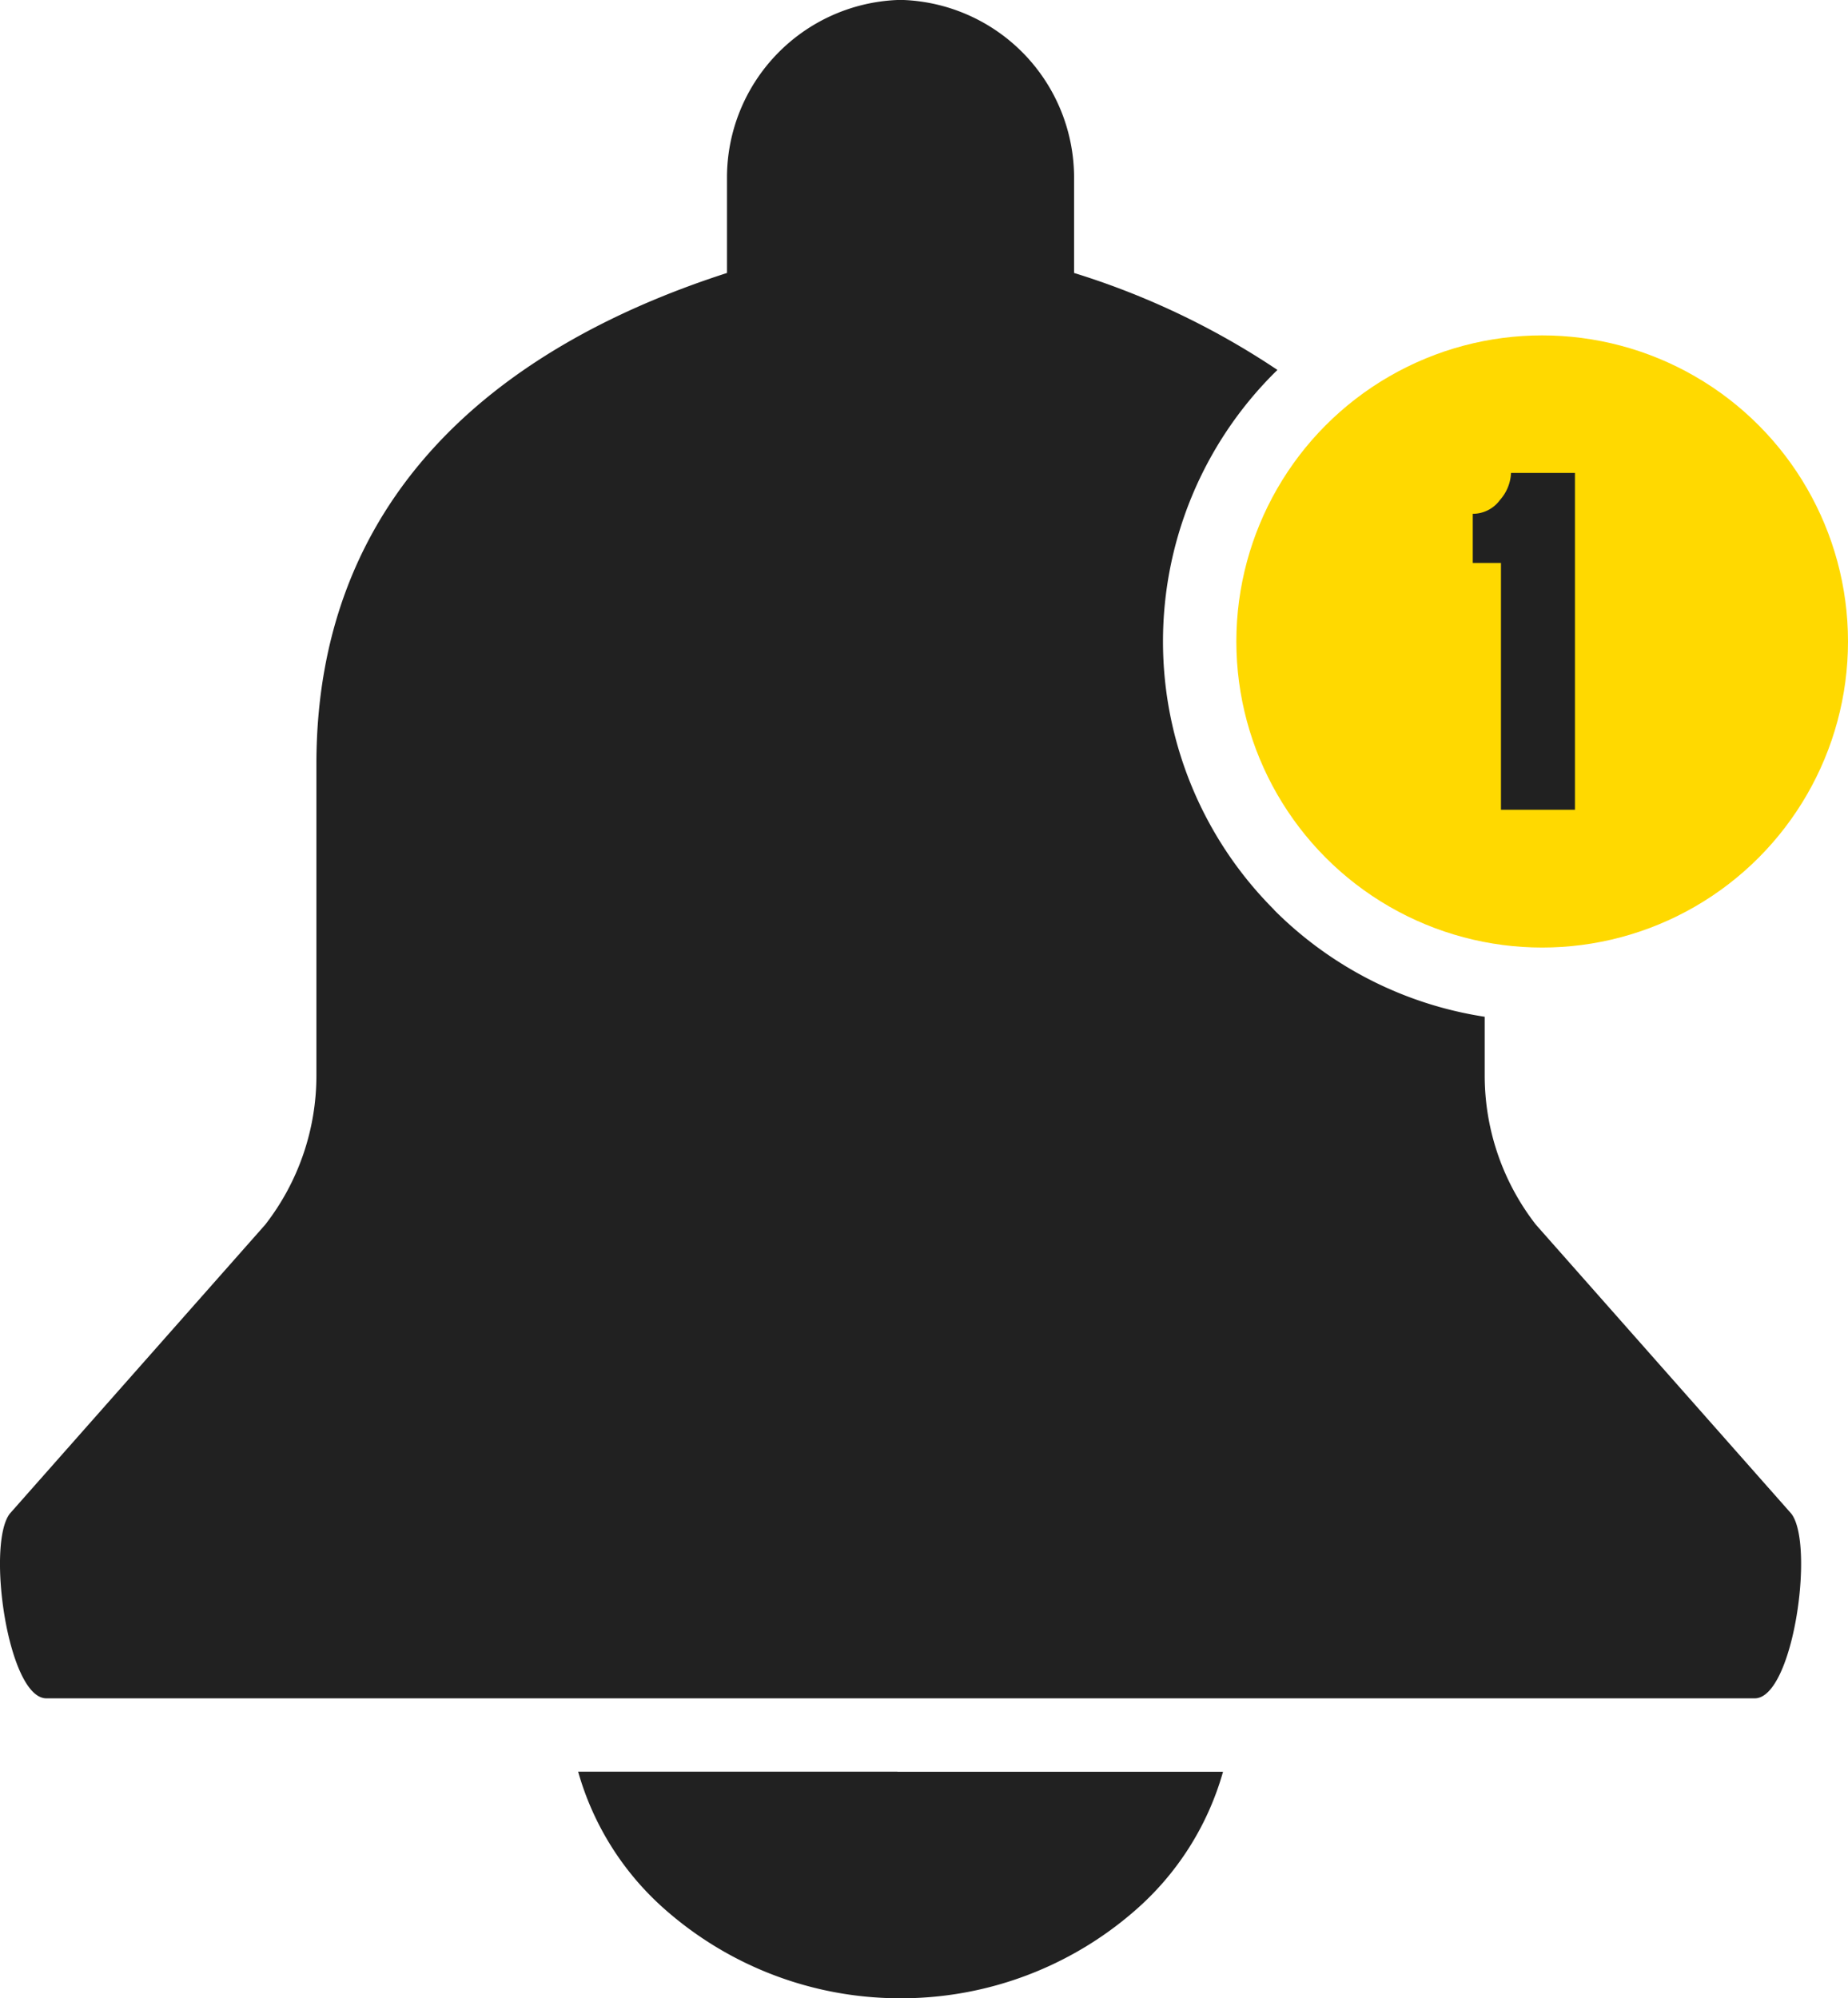 <svg xmlns="http://www.w3.org/2000/svg" viewBox="0 0 282.98 306"><defs><style>.cls-1{fill:#212121;}.cls-2{fill:#ffd900;}</style></defs><g id="Layer_2" data-name="Layer 2"><g id="Layer_1-2" data-name="Layer 1"><path class="cls-1" d="M137.41,271.3H88.53a44,44,0,0,0,13.6,21.36A54.44,54.44,0,0,0,137.41,306h1a54.43,54.43,0,0,0,35.27-13.33,44,44,0,0,0,13.6-21.36H137.41Z"/><path class="cls-1" d="M195.1,139.31a58.1,58.1,0,0,1,0-82.16l.51-.5A119,119,0,0,0,164.47,41.8V27.15A27.23,27.23,0,0,0,138.4,0V0h-1V0a27.23,27.23,0,0,0-26.08,27.13V41.8C75,53.52,48.45,76.85,48.45,117v47.7a37.18,37.18,0,0,1-7.84,22.84L1.51,231.78c-3.63,4.66-.31,28.29,5.59,28.29H268.7c5.9,0,9.22-23.63,5.59-28.29l-39.1-44.24a37.18,37.18,0,0,1-7.84-22.84v-9a57.91,57.91,0,0,1-32.25-16.36Z"/><ellipse class="cls-2" cx="236.15" cy="98.23" rx="46.83" ry="46.87"/><path class="cls-1" d="M241.17,124H229.84V86.21h-4.32V78.68a5.15,5.15,0,0,0,4.17-2.12,6.66,6.66,0,0,0,1.69-4.14h9.79Z"/></g></g></svg>